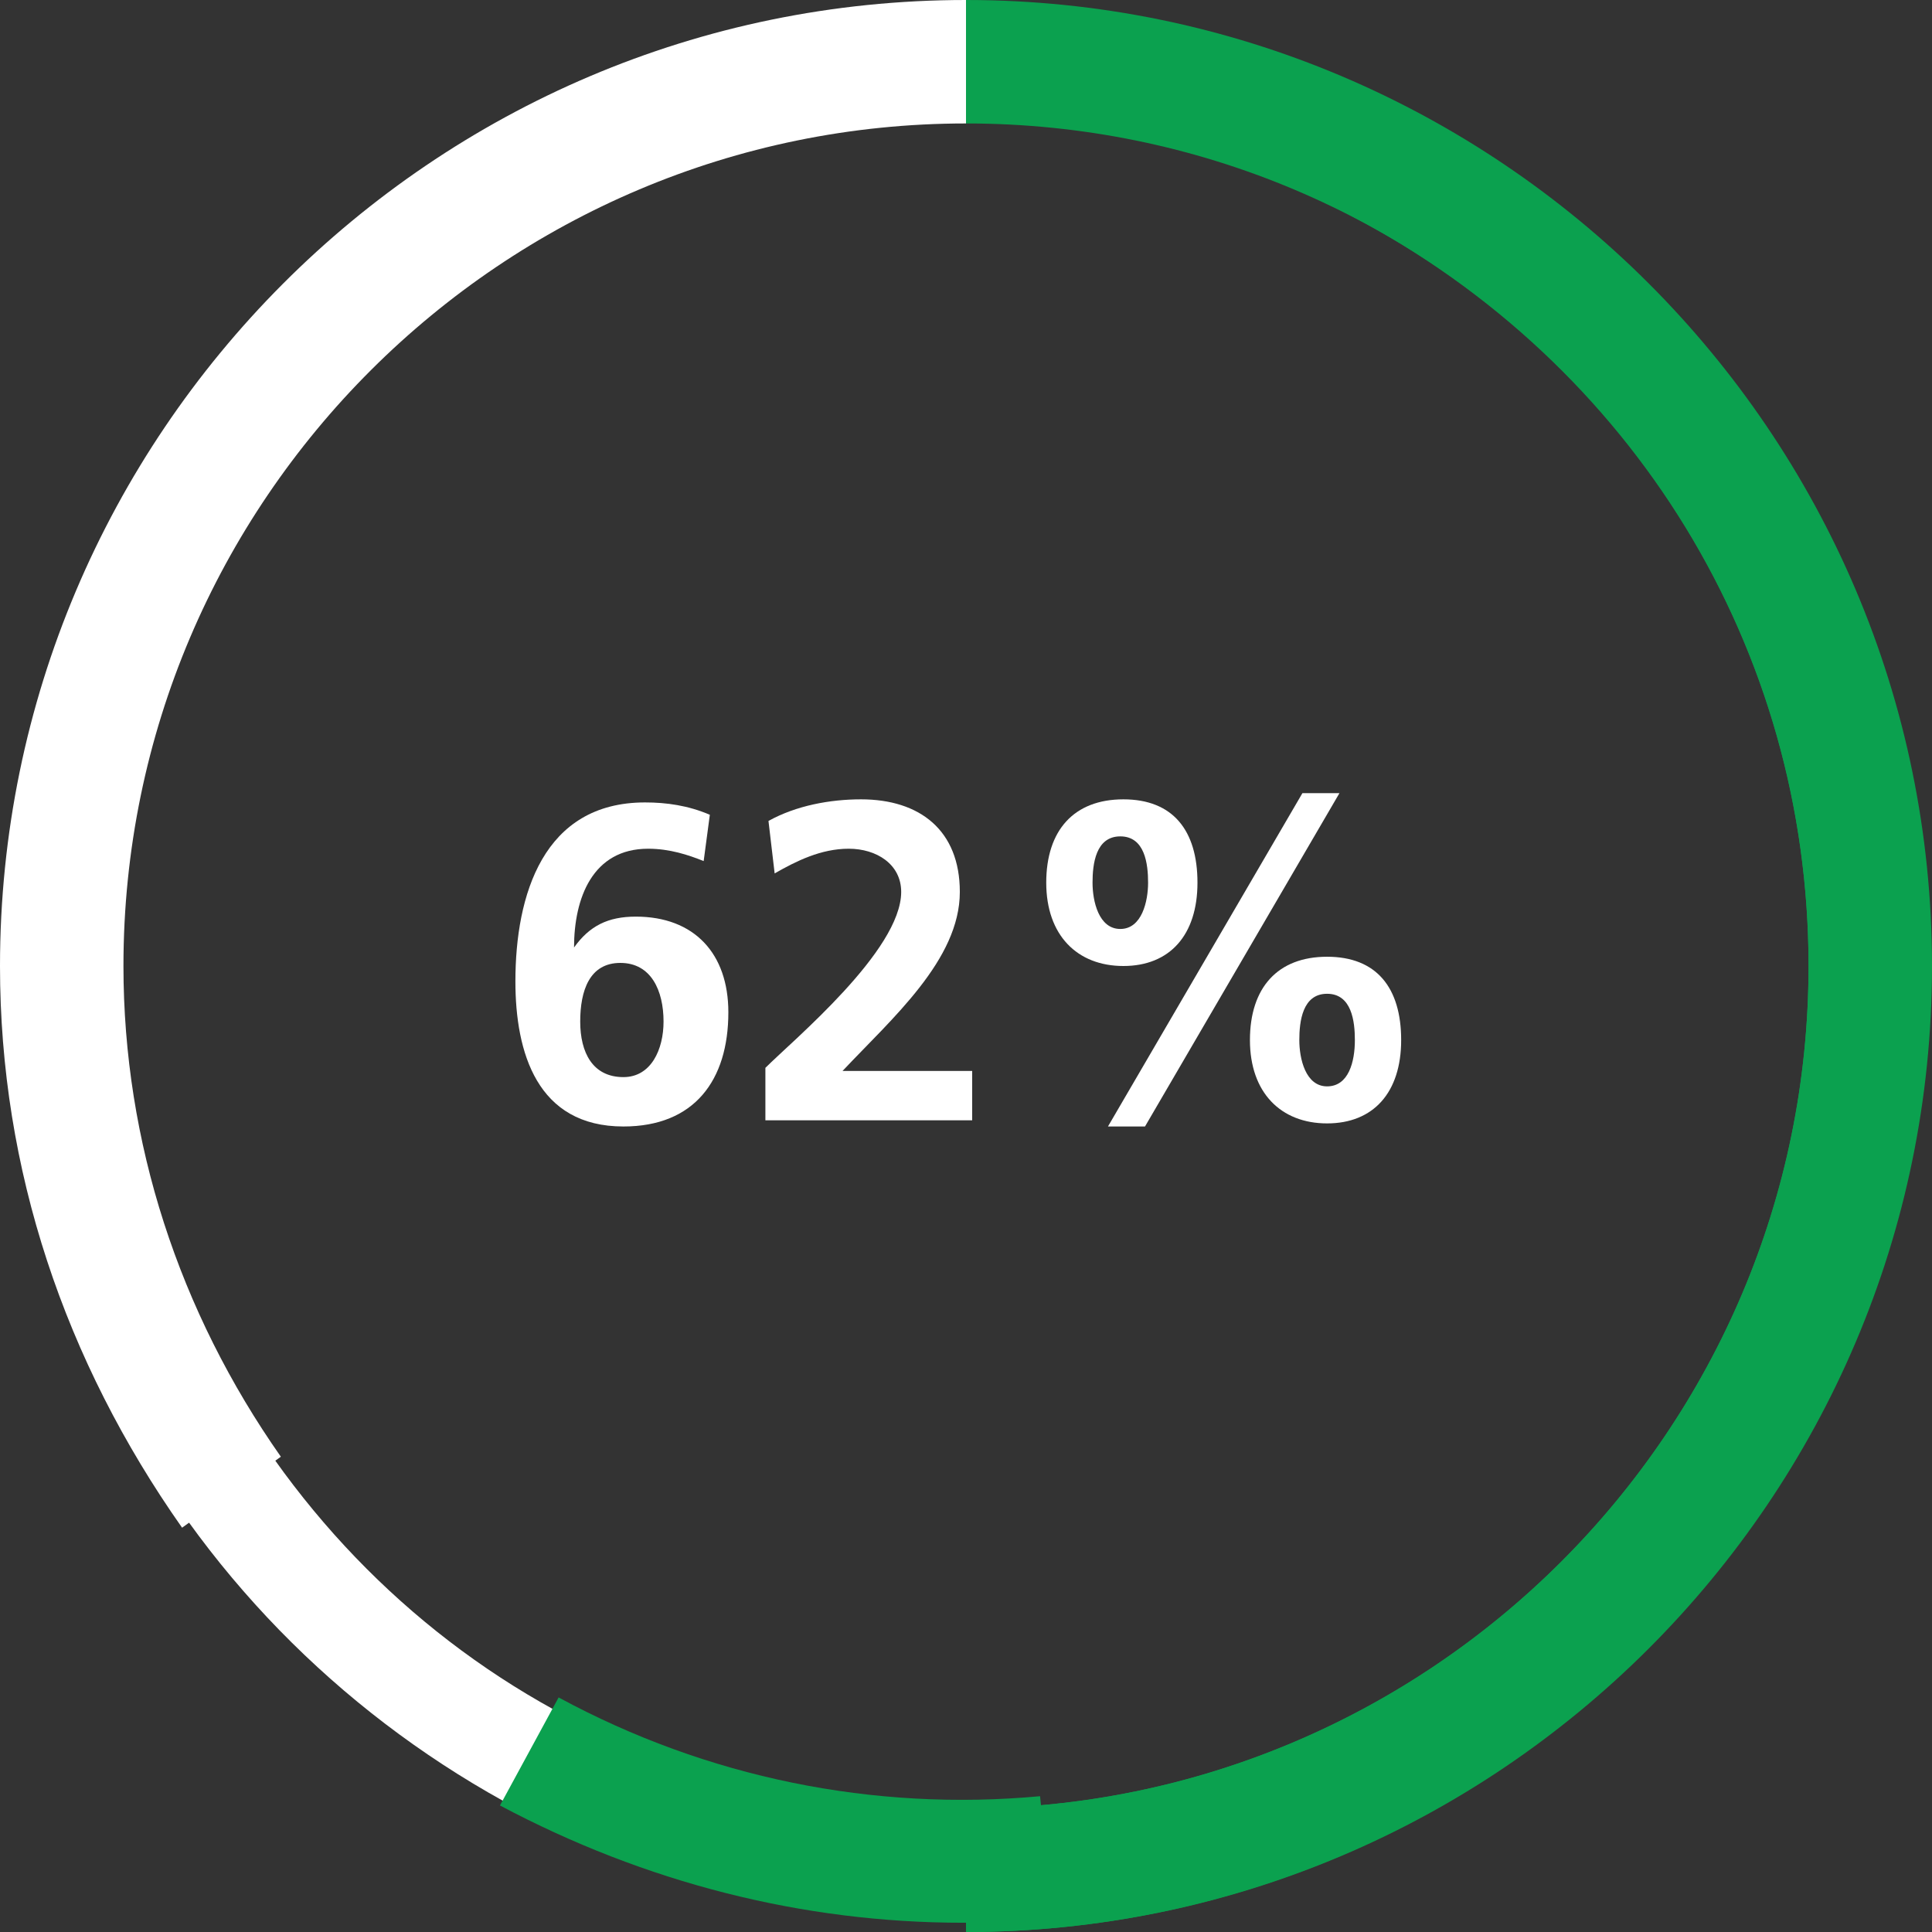 <?xml version="1.0" encoding="utf-8"?>
<!-- Generator: Adobe Illustrator 19.1.0, SVG Export Plug-In . SVG Version: 6.00 Build 0)  -->
<svg version="1.1" id="Layer_1" xmlns="http://www.w3.org/2000/svg" xmlns:xlink="http://www.w3.org/1999/xlink" x="0px" y="0px"
	 viewBox="-564 389.3 62.6 62.6" style="enable-background:new -564 389.3 62.6 62.6;" xml:space="preserve">
<rect x="-564" y="389.3" width="62.6" height="62.6" fill="#333333" stroke="none"/>
<style type="text/css">
	.st0{fill:#0BA14F;}
	.st1{fill:#FFFFFF;}
	.st2{enable-background:new    ;}
</style>
<g>
	<g>
		<path class="st0" d="M-532.7,451.9v-4c15,0,27.3-12.2,27.3-27.3s-12.2-27.3-27.3-27.3v-4c17.2,0,31.3,14,31.3,31.3
			C-501.4,437.9-515.5,451.9-532.7,451.9z"/>
	</g>
	<g>
		<path class="st1" d="M-558.1,438.8c-3.8-5.4-5.9-11.6-5.9-18.2c0-17.2,14-31.3,31.3-31.3v4c-15,0-27.3,12.2-27.3,27.3
			c0,5.7,1.8,11.2,5.1,15.9L-558.1,438.8z"/>
	</g>
	<g>
		<path class="st1" d="M-543.5,449.6c-5.8-2.2-10.8-6-14.4-11l2.8-2c3.2,4.5,7.6,7.9,12.8,9.8L-543.5,449.6z"/>
	</g>
	<g>
		<path class="st0" d="M-532.7,451.9v-4c15.1,0,27.3-12.3,27.3-27.3c0-10.3-5.7-19.5-14.8-24.3l1.8-3.5c10.4,5.4,16.9,16,16.9,27.8
			C-501.4,437.8-515.5,451.9-532.7,451.9z"/>
	</g>
	<g class="st2">
		<path class="st1" d="M-541.2,417.2c-0.5-0.2-1.1-0.4-1.8-0.4c-1.8,0-2.4,1.6-2.4,3.2l0,0c0.5-0.7,1.1-1,2-1c1.9,0,3,1.2,3,3.1
			c0,2.2-1.1,3.7-3.4,3.7c-2.8,0-3.5-2.4-3.5-4.7c0-2.8,0.9-5.8,4.2-5.8c0.7,0,1.4,0.1,2.1,0.4L-541.2,417.2z M-545.2,422.4
			c0,1,0.4,1.8,1.4,1.8c0.9,0,1.3-0.9,1.3-1.8c0-1-0.4-1.9-1.4-1.9C-544.9,420.5-545.2,421.4-545.2,422.4z"/>
		<path class="st1" d="M-539.2,425.6v-1.7c0.9-0.9,4.4-3.8,4.4-5.7c0-0.9-0.8-1.4-1.7-1.4c-0.9,0-1.7,0.4-2.4,0.8l-0.2-1.7
			c0.9-0.5,2-0.7,3-0.7c1.9,0,3.2,1,3.2,3c0,2.2-2.2,4.1-3.8,5.8h4.2v1.6H-539.2z"/>
		<path class="st1" d="M-530.1,417.9c0-1.7,0.9-2.7,2.5-2.7s2.4,1,2.4,2.7c0,1.7-0.9,2.7-2.4,2.7S-530.1,419.6-530.1,417.9z
			 M-526.8,417.9c0-0.6-0.1-1.5-0.9-1.5s-0.9,0.9-0.9,1.5s0.2,1.5,0.9,1.5S-526.8,418.5-526.8,417.9z M-521.8,415h1.2l-6.3,10.8
			h-1.2L-521.8,415z M-523.5,423c0-1.7,0.9-2.7,2.5-2.7s2.4,1,2.4,2.7c0,1.7-0.9,2.7-2.4,2.7S-523.5,424.7-523.5,423z M-520.1,423
			c0-0.6-0.1-1.5-0.9-1.5s-0.9,0.9-0.9,1.5s0.2,1.5,0.9,1.5S-520.1,423.7-520.1,423z"/>
	</g>
	<g>
		<path class="st0" d="M-532.8,451.6c-5.2,0-10.3-1.3-15-3.8l1.9-3.5c4.8,2.6,10.2,3.7,15.6,3.2l0.4,4
			C-530.9,451.6-531.9,451.6-532.8,451.6z"/>
	</g>
</g>
</svg>
